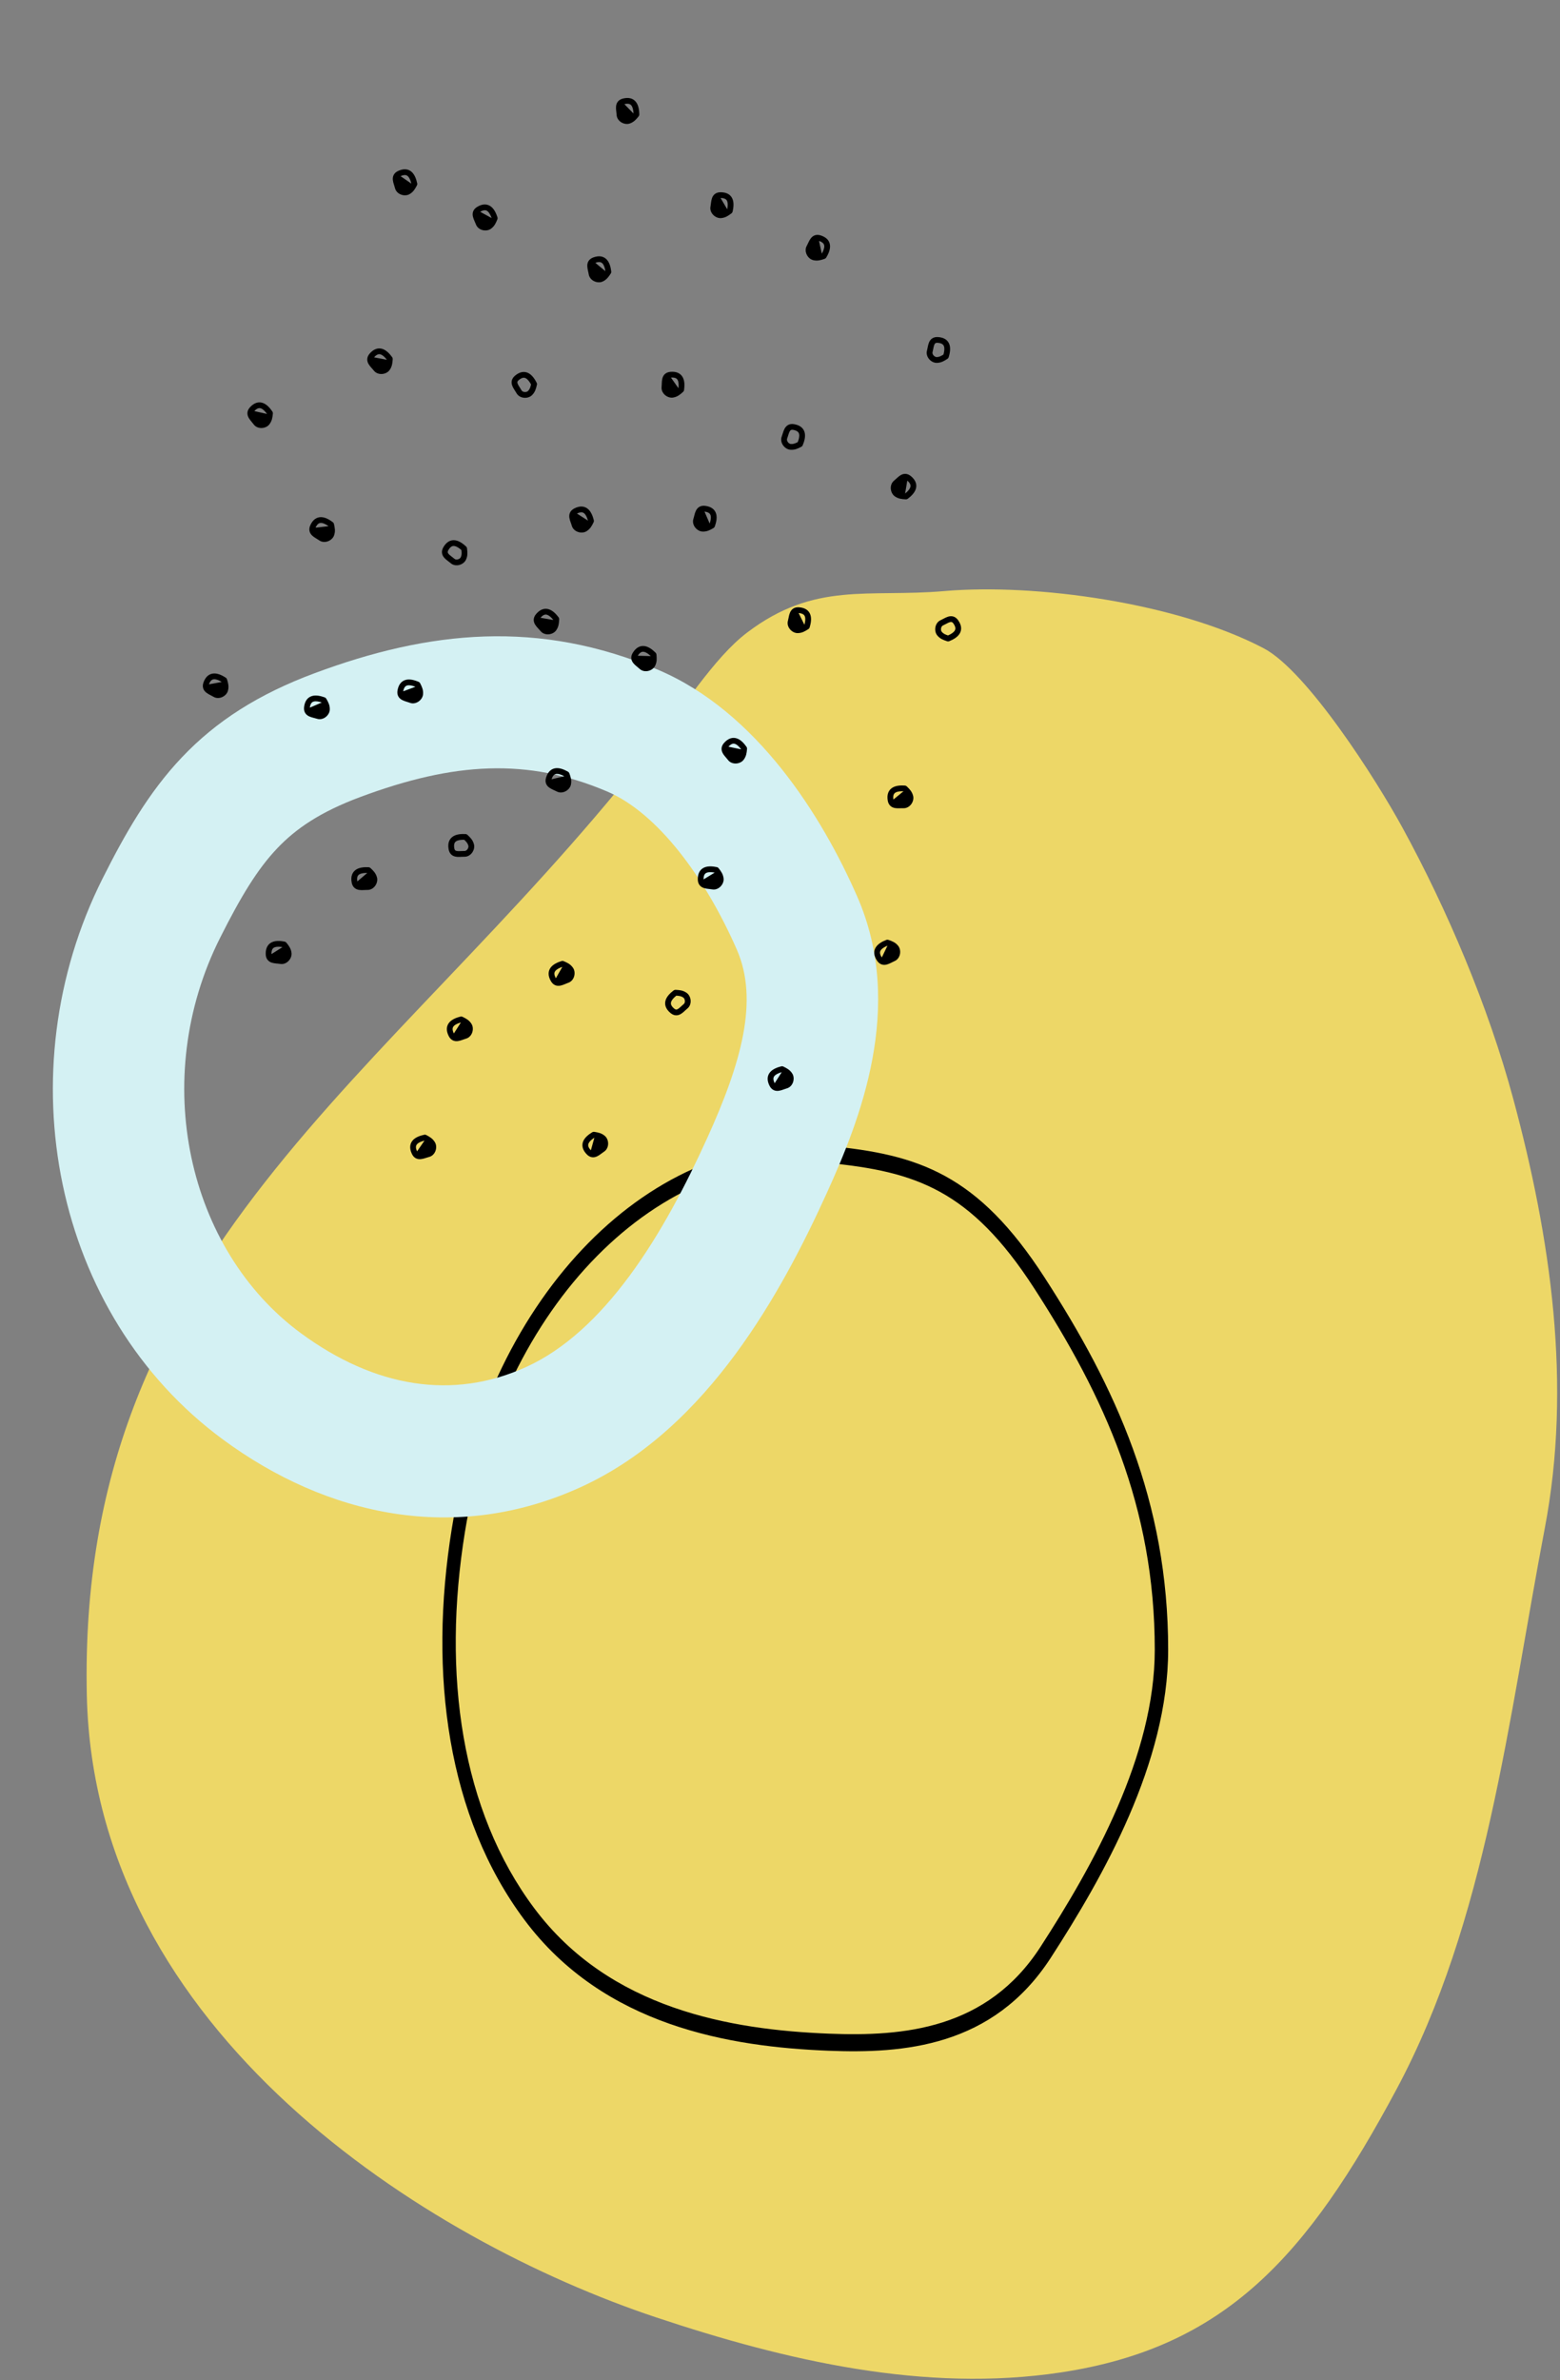 <svg xmlns="http://www.w3.org/2000/svg" width="200" height="305" viewBox="0 0 200 305" fill="none"><rect x="0" y="0" width="200" height="305" fill="#808080" stroke="none"/><g clip-path="url(#clip0_886_5629)"><path d="M11.131 217.219C9.892 160.311 49.507 138.81 82.527 97.102C87.597 90.697 91.485 84.311 95.799 81.043C104.48 74.464 111.33 76.583 121.063 75.738C132.766 74.726 150.877 77.237 161.992 83.056C167.568 85.974 176.427 99.876 179.802 106.05C185.494 116.458 190.799 128.905 194.002 140.784C198.82 158.657 201.557 177.407 198.055 195.791C193.379 220.326 190.56 246.185 179.054 267.687C167.636 289.02 157.149 300.805 136 303.991C118.615 306.609 100.871 302.52 84.122 296.937C54.677 287.122 12.073 260.475 11.131 217.219Z" fill="#EDD767"></path><path d="M57.922 195.872C62.79 165.804 83.688 144.625 106.295 146.834C111.973 147.389 116.748 148.271 121.173 150.698C125.616 153.133 129.643 157.087 133.897 163.658C142.996 177.709 149.764 192.312 149.764 211.391C149.764 218.643 147.672 225.911 144.77 232.628C141.864 239.355 138.111 245.613 134.717 250.857C127.296 262.317 115.794 263.148 106.203 262.769C93.639 262.271 77.43 259.644 67.234 245.999C57.405 232.845 54.89 214.597 57.922 195.872ZM106.163 149.014C84.496 146.898 64.311 167.223 59.603 196.315C56.652 214.546 59.14 231.994 68.478 244.49C78.151 257.44 93.702 260.086 106.257 260.582C115.857 260.964 126.547 260.038 133.394 249.464C136.765 244.257 140.437 238.123 143.265 231.574C146.099 225.017 148.047 218.125 148.047 211.391C148.047 193.061 141.572 178.946 132.574 165.051C128.451 158.684 124.632 154.975 120.494 152.708C116.34 150.429 111.8 149.566 106.163 149.014Z" fill="black"></path><path d="M28.621 184.478C6.789 168.435 0.709 137.297 13.165 112.538C16 106.903 19.007 101.586 23.307 97.054C27.745 92.374 33.164 88.928 40.333 86.261C55.029 80.788 69.089 79.328 84.401 85.838C97.038 91.209 105.396 104.598 109.894 114.865C116.085 128.987 110.207 143.608 106.003 152.862C103.089 159.279 99.279 166.75 94.292 173.507C89.322 180.242 82.855 186.719 74.466 190.548C58.327 197.911 41.873 194.216 28.621 184.478ZM28.219 120.165C19.096 138.296 24.062 160.162 38.58 170.832C48.035 177.779 58.049 179.452 67.481 175.148C72.348 172.927 76.749 168.845 80.739 163.438C84.711 158.056 87.952 151.802 90.66 145.842C95.05 136.181 97.308 128.166 94.461 121.669C90.388 112.378 84.288 104.159 77.83 101.413C67.61 97.07 58.193 97.656 46.203 102.12C41.018 104.051 37.905 106.206 35.523 108.718C33.001 111.376 30.898 114.841 28.219 120.165Z" fill="#D4F1F3"></path><path d="M116.04 63.236C116.381 62.963 116.62 62.693 116.703 62.441C116.744 62.316 116.747 62.198 116.702 62.072C116.656 61.943 116.548 61.778 116.32 61.586L116.04 63.236ZM116.04 63.236C115.646 63.211 115.405 63.179 115.139 62.989C115.049 62.924 114.959 62.771 114.943 62.579C114.928 62.391 114.987 62.242 115.094 62.157L115.096 62.157C115.203 62.07 115.313 61.968 115.411 61.877C115.441 61.848 115.47 61.821 115.497 61.795C115.625 61.679 115.731 61.59 115.833 61.529C115.93 61.471 116 61.454 116.056 61.456C116.108 61.459 116.194 61.48 116.32 61.586L116.04 63.236ZM116.071 63.979C115.639 63.954 115.18 63.927 114.709 63.592L114.709 63.59C114.403 63.37 114.235 62.993 114.206 62.638C114.177 62.275 114.285 61.857 114.632 61.58C114.717 61.51 114.799 61.435 114.891 61.349C114.924 61.317 114.96 61.284 114.998 61.249C115.128 61.13 115.283 60.995 115.454 60.894C115.628 60.79 115.842 60.707 116.088 60.717C116.339 60.729 116.576 60.835 116.796 61.02C117.091 61.269 117.296 61.535 117.399 61.825C117.503 62.12 117.493 62.408 117.404 62.675C117.238 63.179 116.794 63.596 116.38 63.909C116.31 63.962 116.223 63.989 116.134 63.983C116.114 63.982 116.093 63.981 116.071 63.979Z" fill="black"></path><path d="M121.539 81.423C121.939 81.249 122.24 81.048 122.386 80.827C122.459 80.718 122.492 80.602 122.48 80.471C122.47 80.332 122.407 80.145 122.238 79.902C122.143 79.767 122.065 79.724 122.015 79.708C121.963 79.691 121.891 79.69 121.781 79.72C121.668 79.753 121.541 79.811 121.388 79.891C121.355 79.908 121.32 79.927 121.285 79.946C121.165 80.009 121.033 80.079 120.906 80.136C120.779 80.19 120.684 80.319 120.651 80.503C120.616 80.694 120.664 80.865 120.733 80.951C120.942 81.202 121.165 81.296 121.539 81.423ZM121.378 82.149C120.967 82.012 120.531 81.867 120.163 81.422L120.162 81.421C119.923 81.128 119.859 80.721 119.923 80.37C119.988 80.012 120.202 79.635 120.608 79.458C120.709 79.414 120.807 79.362 120.918 79.302C120.959 79.281 121.002 79.257 121.047 79.235C121.205 79.153 121.388 79.063 121.58 79.008C121.775 78.954 122.002 78.929 122.239 79.003C122.478 79.079 122.678 79.242 122.842 79.478L122.843 79.479C123.064 79.796 123.193 80.106 123.217 80.412C123.242 80.724 123.158 81 123.004 81.233C122.712 81.678 122.176 81.965 121.694 82.161C121.613 82.194 121.522 82.198 121.437 82.169C121.419 82.162 121.398 82.156 121.378 82.149Z" fill="black"></path><path d="M102.274 56.652C102.434 56.246 102.505 55.892 102.452 55.632C102.424 55.502 102.367 55.399 102.267 55.313C102.161 55.222 101.985 55.135 101.693 55.082C101.529 55.055 101.445 55.079 101.399 55.103C101.35 55.128 101.297 55.178 101.241 55.277C101.185 55.379 101.136 55.512 101.084 55.675C101.074 55.711 101.062 55.748 101.05 55.789C101.011 55.916 100.967 56.06 100.916 56.19C100.866 56.317 100.889 56.477 100.995 56.63C101.105 56.79 101.259 56.877 101.372 56.889C101.696 56.92 101.921 56.827 102.274 56.652ZM102.673 57.28C102.286 57.475 101.876 57.681 101.301 57.625L101.299 57.625C100.924 57.588 100.591 57.344 100.387 57.051C100.181 56.751 100.065 56.334 100.227 55.921C100.266 55.819 100.3 55.712 100.336 55.591C100.35 55.547 100.363 55.501 100.38 55.452C100.433 55.284 100.498 55.09 100.595 54.916C100.696 54.739 100.839 54.56 101.057 54.446C101.279 54.33 101.538 54.303 101.821 54.355C102.201 54.421 102.512 54.55 102.745 54.749C102.984 54.952 103.119 55.209 103.175 55.482C103.283 56.003 103.107 56.586 102.905 57.066C102.871 57.145 102.808 57.212 102.73 57.252C102.711 57.261 102.693 57.27 102.673 57.28Z" fill="black"></path><path d="M115.834 101.387C115.398 101.37 115.039 101.416 114.811 101.552C114.698 101.619 114.618 101.707 114.57 101.83C114.52 101.96 114.493 102.154 114.539 102.448L115.834 101.387ZM115.834 101.387C116.114 101.665 116.276 101.847 116.351 102.165C116.378 102.274 116.345 102.448 116.23 102.605C116.12 102.755 115.976 102.828 115.84 102.823L115.839 102.823C115.7 102.817 115.55 102.823 115.417 102.827C115.376 102.828 115.336 102.829 115.298 102.83C115.127 102.835 114.987 102.833 114.87 102.811C114.759 102.791 114.695 102.758 114.655 102.719C114.616 102.684 114.566 102.611 114.539 102.448L115.834 101.387ZM116.297 100.806C116.607 101.109 116.934 101.431 117.071 101.993L117.072 101.994C117.158 102.362 117.037 102.755 116.826 103.043C116.61 103.335 116.253 103.58 115.811 103.562C115.701 103.557 115.59 103.562 115.463 103.565C115.417 103.567 115.369 103.568 115.317 103.57C115.141 103.574 114.936 103.575 114.74 103.54C114.54 103.504 114.325 103.426 114.146 103.255C113.964 103.083 113.854 102.848 113.81 102.563C113.749 102.181 113.77 101.847 113.881 101.561C113.996 101.269 114.193 101.059 114.435 100.916C114.891 100.644 115.499 100.621 116.018 100.657C116.107 100.663 116.19 100.7 116.253 100.762C116.267 100.777 116.283 100.791 116.297 100.806Z" fill="black"></path><path d="M95.025 96.018C94.764 95.667 94.502 95.419 94.253 95.326C94.13 95.28 94.011 95.273 93.886 95.313C93.753 95.356 93.586 95.459 93.386 95.679L95.025 96.018ZM95.025 96.018C94.986 96.409 94.946 96.65 94.747 96.909C94.678 96.998 94.523 97.082 94.329 97.091C94.142 97.099 93.996 97.035 93.915 96.925L93.913 96.924C93.831 96.813 93.732 96.7 93.645 96.599C93.617 96.567 93.592 96.538 93.567 96.51C93.456 96.378 93.37 96.268 93.313 96.164C93.258 96.065 93.243 95.994 93.247 95.939C93.252 95.886 93.276 95.802 93.386 95.679L95.025 96.018ZM95.768 96.012C95.728 96.444 95.685 96.901 95.334 97.361L95.333 97.362C95.103 97.66 94.721 97.814 94.364 97.83C94.001 97.847 93.586 97.723 93.321 97.367C93.255 97.279 93.183 97.196 93.1 97.099C93.07 97.063 93.037 97.027 93.005 96.99C92.89 96.853 92.76 96.696 92.664 96.521C92.567 96.342 92.492 96.125 92.51 95.88C92.53 95.629 92.645 95.398 92.837 95.184C93.095 94.896 93.369 94.702 93.662 94.608C93.96 94.513 94.248 94.535 94.511 94.633C95.01 94.818 95.409 95.275 95.708 95.702C95.759 95.773 95.782 95.862 95.774 95.95C95.772 95.97 95.771 95.992 95.768 96.012Z" fill="black"></path><path d="M103.129 80.054C103.244 79.632 103.278 79.272 103.198 79.02C103.158 78.894 103.09 78.798 102.981 78.722C102.867 78.644 102.682 78.575 102.386 78.553L103.129 80.054ZM103.129 80.054C102.795 80.265 102.581 80.381 102.255 80.384C102.143 80.385 101.981 80.312 101.855 80.165C101.734 80.024 101.693 79.868 101.73 79.737L101.729 79.735C101.766 79.601 101.795 79.454 101.821 79.323C101.829 79.282 101.837 79.243 101.844 79.206C101.877 79.038 101.912 78.903 101.958 78.794C102.003 78.689 102.049 78.635 102.096 78.604C102.14 78.574 102.221 78.542 102.386 78.553L103.129 80.054ZM103.591 80.637C103.226 80.87 102.839 81.118 102.261 81.123L102.26 81.124C101.883 81.125 101.527 80.918 101.294 80.647C101.057 80.372 100.899 79.969 101.017 79.54C101.045 79.435 101.066 79.325 101.091 79.201C101.099 79.156 101.108 79.109 101.12 79.059C101.154 78.885 101.2 78.685 101.279 78.503C101.359 78.315 101.481 78.122 101.689 77.985C101.897 77.848 102.15 77.795 102.438 77.815C102.823 77.843 103.146 77.938 103.398 78.112C103.657 78.288 103.817 78.529 103.902 78.797C104.064 79.303 103.949 79.901 103.799 80.398C103.774 80.483 103.719 80.554 103.645 80.603C103.627 80.614 103.609 80.625 103.591 80.637Z" fill="black"></path><path d="M120.958 45.426C121.073 45.005 121.108 44.645 121.027 44.392C120.988 44.267 120.919 44.169 120.809 44.095C120.696 44.016 120.512 43.947 120.216 43.926C120.051 43.915 119.968 43.948 119.925 43.975C119.879 44.006 119.831 44.061 119.787 44.166C119.74 44.275 119.707 44.41 119.672 44.579C119.665 44.616 119.657 44.654 119.65 44.694C119.624 44.826 119.596 44.974 119.559 45.108L119.558 45.109C119.522 45.241 119.562 45.396 119.684 45.539C119.81 45.685 119.973 45.756 120.085 45.756C120.41 45.752 120.625 45.636 120.958 45.426ZM121.421 46.008C121.055 46.242 120.669 46.491 120.091 46.496L120.089 46.495C119.712 46.498 119.356 46.291 119.123 46.02C118.887 45.744 118.727 45.342 118.846 44.913C118.875 44.807 118.896 44.698 118.92 44.574C118.929 44.528 118.938 44.481 118.948 44.431C118.984 44.257 119.03 44.058 119.107 43.874C119.187 43.688 119.311 43.495 119.517 43.359C119.727 43.221 119.979 43.168 120.267 43.188C120.651 43.215 120.974 43.312 121.228 43.484C121.485 43.662 121.647 43.902 121.732 44.168C121.892 44.675 121.779 45.273 121.627 45.77C121.602 45.855 121.547 45.928 121.473 45.975C121.455 45.986 121.439 45.997 121.421 46.008Z" fill="black"></path><path d="M113.779 121.175C113.376 121.342 113.072 121.537 112.923 121.756C112.848 121.864 112.813 121.978 112.822 122.11C112.83 122.249 112.89 122.436 113.054 122.683L113.779 121.175ZM113.779 121.175C114.151 121.307 114.373 121.405 114.578 121.659C114.647 121.747 114.69 121.92 114.653 122.109C114.616 122.293 114.517 122.42 114.392 122.472L114.39 122.473C114.262 122.527 114.128 122.594 114.01 122.655C113.973 122.674 113.937 122.692 113.904 122.709C113.75 122.785 113.622 122.842 113.508 122.873C113.398 122.901 113.326 122.899 113.274 122.881C113.225 122.863 113.147 122.82 113.054 122.683L113.779 121.175ZM113.953 120.451C114.363 120.595 114.796 120.747 115.156 121.2L115.156 121.201C115.39 121.498 115.447 121.905 115.378 122.255C115.306 122.611 115.086 122.985 114.677 123.155C114.576 123.197 114.477 123.249 114.363 123.306C114.322 123.326 114.28 123.348 114.234 123.372C114.076 123.449 113.89 123.537 113.697 123.587C113.501 123.639 113.272 123.66 113.039 123.581C112.8 123.502 112.603 123.334 112.442 123.096C112.226 122.776 112.104 122.462 112.084 122.156C112.064 121.844 112.154 121.57 112.313 121.338C112.613 120.899 113.152 120.621 113.638 120.433C113.719 120.402 113.811 120.4 113.894 120.43C113.914 120.438 113.934 120.444 113.953 120.451Z" fill="black"></path><path d="M91.63 111.811C91.2 111.731 90.838 111.729 90.594 111.831C90.472 111.881 90.381 111.958 90.316 112.074C90.248 112.194 90.196 112.384 90.201 112.681L91.63 111.811ZM91.63 111.811C91.867 112.125 92.002 112.328 92.035 112.653C92.045 112.765 91.987 112.933 91.852 113.07C91.722 113.203 91.57 113.258 91.436 113.232L91.435 113.233C91.299 113.208 91.15 113.192 91.016 113.178C90.975 113.174 90.935 113.17 90.898 113.164C90.728 113.145 90.59 113.123 90.477 113.086C90.369 113.051 90.311 113.008 90.275 112.965C90.244 112.924 90.203 112.846 90.201 112.681L91.63 111.811ZM92.168 111.299C92.433 111.643 92.714 112.007 92.77 112.582L92.77 112.583C92.805 112.959 92.631 113.332 92.381 113.588C92.128 113.848 91.74 114.04 91.303 113.96C91.197 113.941 91.085 113.928 90.96 113.915C90.913 113.911 90.866 113.905 90.815 113.899C90.639 113.88 90.436 113.851 90.246 113.79C90.054 113.726 89.851 113.619 89.697 113.425C89.541 113.229 89.467 112.981 89.462 112.693C89.455 112.307 89.522 111.977 89.673 111.71C89.826 111.437 90.051 111.256 90.309 111.149C90.8 110.943 91.405 111.005 91.913 111.112C92 111.13 92.077 111.18 92.13 111.249C92.143 111.266 92.157 111.283 92.168 111.299Z" fill="black"></path><path d="M83.436 84.07C83.118 83.77 82.818 83.571 82.556 83.524C82.427 83.499 82.309 83.513 82.192 83.575C82.069 83.64 81.921 83.769 81.764 84.022L83.436 84.07ZM83.436 84.07C83.466 84.464 83.467 84.707 83.318 84.998C83.266 85.095 83.126 85.207 82.937 85.249C82.755 85.289 82.599 85.252 82.499 85.157C82.398 85.061 82.281 84.966 82.177 84.883C82.145 84.856 82.114 84.831 82.086 84.807C81.952 84.698 81.849 84.604 81.775 84.513C81.704 84.424 81.677 84.356 81.672 84.301C81.668 84.25 81.675 84.161 81.764 84.022L83.436 84.07ZM84.167 83.935C84.201 84.368 84.24 84.826 83.973 85.339L83.972 85.341C83.797 85.674 83.448 85.892 83.099 85.971C82.745 86.051 82.315 86 81.993 85.696C81.913 85.62 81.826 85.551 81.728 85.47C81.692 85.442 81.655 85.411 81.615 85.377C81.478 85.265 81.324 85.131 81.2 84.976C81.072 84.818 80.96 84.618 80.936 84.371C80.913 84.121 80.985 83.874 81.137 83.628C81.342 83.302 81.578 83.061 81.849 82.92C82.126 82.775 82.413 82.746 82.689 82.795C83.212 82.892 83.686 83.274 84.055 83.64C84.117 83.702 84.156 83.786 84.162 83.873C84.164 83.894 84.165 83.915 84.167 83.935Z" fill="black"></path><path d="M90.984 67.089C91.122 66.675 91.175 66.317 91.107 66.06C91.074 65.933 91.011 65.832 90.907 65.751C90.796 65.668 90.615 65.588 90.321 65.552L90.984 67.089ZM90.984 67.089C90.641 67.282 90.421 67.386 90.095 67.373C89.983 67.367 89.825 67.287 89.706 67.135C89.592 66.985 89.56 66.829 89.604 66.7L89.605 66.698C89.647 66.566 89.684 66.421 89.716 66.29C89.726 66.25 89.736 66.212 89.746 66.176C89.788 66.009 89.828 65.875 89.882 65.769C89.931 65.666 89.981 65.615 90.029 65.587C90.073 65.56 90.157 65.531 90.321 65.552L90.984 67.089ZM91.415 67.694C91.039 67.909 90.64 68.136 90.062 68.112L90.06 68.111C89.684 68.094 89.339 67.868 89.121 67.586C88.899 67.297 88.762 66.888 88.903 66.466C88.936 66.362 88.963 66.255 88.994 66.131C89.005 66.086 89.017 66.039 89.03 65.99C89.073 65.818 89.13 65.621 89.219 65.443C89.307 65.261 89.441 65.075 89.654 64.948C89.87 64.822 90.126 64.782 90.412 64.818C90.795 64.866 91.111 64.978 91.355 65.165C91.604 65.354 91.752 65.603 91.823 65.874C91.957 66.388 91.812 66.979 91.636 67.468C91.605 67.55 91.547 67.62 91.47 67.664C91.452 67.674 91.434 67.685 91.415 67.694Z" fill="black"></path><path d="M100.221 137.384C99.801 137.503 99.475 137.659 99.3 137.857C99.213 137.956 99.165 138.065 99.157 138.196C99.148 138.335 99.184 138.529 99.318 138.794L100.221 137.384ZM100.221 137.384C100.573 137.562 100.784 137.686 100.955 137.964C101.011 138.06 101.035 138.236 100.975 138.419C100.915 138.597 100.802 138.711 100.672 138.748L100.67 138.748C100.537 138.786 100.395 138.837 100.27 138.883C100.231 138.897 100.193 138.91 100.158 138.923C99.996 138.98 99.863 139.021 99.746 139.037C99.632 139.053 99.561 139.041 99.511 139.017C99.465 138.994 99.395 138.941 99.318 138.794L100.221 137.384ZM100.482 136.689C100.871 136.882 101.282 137.086 101.585 137.578L101.586 137.58C101.782 137.902 101.788 138.314 101.676 138.653C101.561 138.998 101.298 139.341 100.87 139.461C100.765 139.49 100.661 139.528 100.541 139.571C100.498 139.587 100.454 139.603 100.405 139.62C100.239 139.679 100.043 139.743 99.846 139.77C99.645 139.797 99.416 139.79 99.193 139.684C98.967 139.575 98.791 139.386 98.66 139.129C98.485 138.785 98.401 138.458 98.419 138.152C98.436 137.84 98.561 137.579 98.745 137.368C99.097 136.969 99.667 136.76 100.171 136.633C100.257 136.611 100.348 136.621 100.427 136.66C100.445 136.669 100.463 136.679 100.482 136.689Z" fill="black"></path><path d="M72.343 99.465C71.959 99.257 71.617 99.144 71.353 99.165C71.221 99.176 71.111 99.22 71.014 99.309C70.912 99.403 70.803 99.566 70.716 99.85L72.343 99.465ZM72.343 99.465C72.474 99.837 72.539 100.073 72.469 100.391C72.445 100.501 72.338 100.644 72.167 100.733C72.001 100.819 71.841 100.823 71.721 100.758L71.72 100.757C71.598 100.691 71.46 100.63 71.338 100.576C71.3 100.559 71.264 100.542 71.231 100.528C71.074 100.456 70.95 100.392 70.855 100.323C70.762 100.255 70.719 100.197 70.7 100.146C70.681 100.097 70.667 100.01 70.716 99.85L72.343 99.465ZM73.014 99.146C73.16 99.555 73.315 99.988 73.191 100.552L73.19 100.554C73.108 100.922 72.826 101.222 72.51 101.388C72.188 101.557 71.76 101.62 71.37 101.408C71.273 101.357 71.172 101.311 71.056 101.261C71.014 101.241 70.971 101.221 70.924 101.201C70.763 101.127 70.579 101.037 70.417 100.919C70.253 100.8 70.094 100.635 70.006 100.403C69.919 100.169 69.924 99.91 70.009 99.635L70.009 99.634C70.122 99.265 70.287 98.972 70.513 98.765C70.743 98.553 71.014 98.451 71.293 98.428C71.824 98.385 72.379 98.63 72.83 98.89C72.906 98.933 72.964 99.004 72.994 99.087C73.001 99.107 73.008 99.126 73.014 99.146Z" fill="black"></path><path d="M70.943 79.441C70.672 79.101 70.4 78.862 70.15 78.778C70.023 78.736 69.905 78.733 69.781 78.779C69.65 78.824 69.486 78.933 69.295 79.159L70.943 79.441ZM70.943 79.441C70.918 79.835 70.886 80.077 70.698 80.343C70.632 80.434 70.479 80.524 70.287 80.539C70.101 80.554 69.95 80.494 69.866 80.388L69.865 80.387C69.778 80.279 69.675 80.168 69.584 80.07C69.556 80.04 69.529 80.011 69.505 79.983C69.388 79.857 69.298 79.75 69.238 79.649C69.178 79.55 69.162 79.48 69.164 79.425C69.167 79.374 69.189 79.288 69.295 79.159L70.943 79.441ZM71.687 79.41C71.662 79.842 71.635 80.301 71.299 80.773L71.298 80.775C71.079 81.081 70.703 81.247 70.346 81.276C69.985 81.306 69.565 81.196 69.288 80.849C69.22 80.764 69.144 80.683 69.057 80.59C69.027 80.556 68.993 80.521 68.959 80.483C68.839 80.353 68.705 80.198 68.602 80.026C68.499 79.852 68.415 79.638 68.427 79.391C68.437 79.141 68.544 78.905 68.728 78.685C68.976 78.388 69.243 78.185 69.531 78.081C69.827 77.976 70.116 77.988 70.381 78.076C70.886 78.244 71.303 78.687 71.617 79.102C71.669 79.172 71.696 79.26 71.691 79.347C71.689 79.369 71.688 79.389 71.687 79.41Z" fill="black"></path><path d="M75.38 66.709C75.263 66.288 75.107 65.963 74.908 65.788C74.809 65.701 74.7 65.652 74.568 65.643C74.429 65.636 74.236 65.67 73.971 65.806L75.38 66.709ZM75.38 66.709C75.203 67.062 75.079 67.271 74.801 67.442C74.705 67.5 74.529 67.523 74.346 67.462C74.169 67.403 74.054 67.29 74.018 67.158L74.017 67.157C73.979 67.023 73.928 66.883 73.883 66.756C73.868 66.717 73.856 66.68 73.843 66.646C73.785 66.482 73.744 66.349 73.728 66.232C73.713 66.119 73.725 66.049 73.749 65.998C73.771 65.951 73.824 65.88 73.971 65.806L75.38 66.709ZM76.077 66.971C75.884 67.359 75.68 67.771 75.188 68.073L75.186 68.075C74.864 68.27 74.453 68.277 74.114 68.164C73.769 68.049 73.425 67.786 73.306 67.358C73.277 67.253 73.237 67.147 73.195 67.028C73.179 66.986 73.163 66.939 73.146 66.892C73.087 66.724 73.023 66.53 72.996 66.332C72.968 66.131 72.975 65.901 73.082 65.678C73.189 65.452 73.38 65.277 73.636 65.145C73.98 64.971 74.305 64.887 74.611 64.906C74.924 64.924 75.185 65.047 75.397 65.233C75.794 65.584 76.005 66.155 76.132 66.659C76.153 66.744 76.143 66.835 76.104 66.914C76.095 66.933 76.085 66.953 76.077 66.971Z" fill="black"></path><path d="M86.984 49.748C87.033 49.315 87.01 48.954 86.891 48.717C86.832 48.599 86.751 48.513 86.631 48.457C86.505 48.398 86.313 48.356 86.018 48.382L86.984 49.748ZM86.984 49.748C86.688 50.009 86.495 50.157 86.173 50.211C86.064 50.23 85.891 50.185 85.744 50.059C85.601 49.938 85.538 49.791 85.553 49.654L85.554 49.653C85.568 49.515 85.574 49.365 85.579 49.231C85.581 49.19 85.581 49.15 85.584 49.114C85.591 48.94 85.604 48.802 85.631 48.688C85.659 48.576 85.697 48.516 85.738 48.477C85.777 48.443 85.852 48.397 86.018 48.382L86.984 49.748ZM87.532 50.251C87.209 50.54 86.866 50.844 86.295 50.941L86.294 50.942C85.922 51.002 85.538 50.853 85.265 50.623C84.988 50.388 84.769 50.014 84.819 49.571C84.831 49.463 84.834 49.353 84.839 49.226C84.841 49.18 84.842 49.131 84.845 49.08C84.853 48.904 84.866 48.699 84.915 48.505C84.965 48.309 85.057 48.099 85.24 47.932C85.424 47.764 85.666 47.672 85.952 47.646C86.337 47.613 86.67 47.657 86.947 47.788C87.231 47.923 87.426 48.136 87.552 48.386C87.792 48.862 87.771 49.469 87.7 49.983C87.689 50.072 87.646 50.152 87.579 50.211C87.564 50.224 87.549 50.238 87.532 50.251Z" fill="black"></path><path d="M105.359 32.507C105.573 32.127 105.693 31.786 105.677 31.521C105.668 31.39 105.626 31.278 105.538 31.18C105.445 31.076 105.284 30.964 105.001 30.871L105.359 32.507ZM105.359 32.507C104.985 32.63 104.749 32.691 104.432 32.616C104.323 32.589 104.182 32.48 104.095 32.307C104.012 32.14 104.01 31.979 104.078 31.861L104.079 31.859C104.147 31.739 104.21 31.603 104.266 31.481C104.284 31.444 104.301 31.407 104.316 31.374C104.39 31.219 104.457 31.095 104.528 31.001C104.596 30.911 104.655 30.869 104.707 30.85C104.756 30.833 104.843 30.82 105.001 30.871L105.359 32.507ZM105.667 33.185C105.256 33.322 104.821 33.47 104.259 33.335L104.257 33.334C103.891 33.245 103.595 32.959 103.435 32.64C103.272 32.313 103.215 31.884 103.433 31.498C103.486 31.403 103.533 31.302 103.588 31.187C103.607 31.145 103.627 31.102 103.65 31.055C103.725 30.895 103.819 30.713 103.938 30.554C104.061 30.393 104.228 30.234 104.46 30.153C104.698 30.069 104.956 30.08 105.23 30.168C105.597 30.289 105.886 30.459 106.09 30.688C106.298 30.923 106.396 31.195 106.414 31.475C106.448 32.006 106.194 32.557 105.926 33.004C105.88 33.079 105.81 33.136 105.727 33.164C105.706 33.172 105.686 33.178 105.667 33.185Z" fill="black"></path><path d="M86.707 127.579C86.367 127.852 86.128 128.122 86.044 128.374C86.004 128.499 86.001 128.618 86.045 128.743C86.092 128.874 86.2 129.039 86.427 129.229C86.554 129.336 86.64 129.356 86.692 129.359C86.747 129.361 86.817 129.344 86.915 129.287C87.016 129.226 87.123 129.136 87.25 129.02C87.277 128.996 87.307 128.967 87.337 128.94C87.435 128.849 87.545 128.747 87.652 128.66L87.654 128.659C87.76 128.573 87.82 128.424 87.804 128.238C87.789 128.046 87.699 127.892 87.608 127.826C87.343 127.637 87.102 127.604 86.707 127.579ZM86.676 126.836C87.109 126.861 87.567 126.888 88.037 127.224L88.039 127.225C88.345 127.446 88.513 127.822 88.542 128.177C88.571 128.54 88.463 128.96 88.116 129.237C88.031 129.305 87.949 129.381 87.856 129.466C87.822 129.499 87.787 129.531 87.749 129.566C87.62 129.685 87.465 129.82 87.294 129.922C87.12 130.026 86.906 130.109 86.659 130.098C86.408 130.088 86.172 129.981 85.952 129.796C85.656 129.546 85.451 129.279 85.349 128.99C85.243 128.696 85.255 128.407 85.343 128.14C85.51 127.636 85.952 127.22 86.367 126.906C86.438 126.853 86.525 126.827 86.613 126.832C86.633 126.833 86.655 126.835 86.676 126.836Z" fill="black"></path><path d="M72.094 123.891C71.68 124.031 71.364 124.202 71.2 124.411C71.118 124.514 71.075 124.625 71.075 124.757C71.073 124.896 71.119 125.088 71.267 125.346L72.094 123.891ZM72.094 123.891C72.455 124.051 72.672 124.162 72.857 124.431C72.92 124.523 72.952 124.699 72.9 124.886C72.851 125.065 72.744 125.186 72.615 125.229L72.613 125.229C72.483 125.273 72.344 125.333 72.22 125.385C72.183 125.4 72.147 125.416 72.111 125.431C71.952 125.496 71.822 125.544 71.706 125.566C71.593 125.587 71.522 125.579 71.472 125.558C71.423 125.538 71.35 125.489 71.267 125.346L72.094 123.891ZM72.318 123.182C72.717 123.354 73.138 123.536 73.465 124.013L73.467 124.014C73.679 124.326 73.708 124.736 73.613 125.081C73.518 125.432 73.272 125.789 72.852 125.93C72.748 125.966 72.646 126.009 72.528 126.058C72.486 126.076 72.441 126.095 72.395 126.114C72.231 126.181 72.04 126.255 71.844 126.292C71.646 126.331 71.415 126.336 71.188 126.241C70.956 126.144 70.77 125.965 70.626 125.714C70.433 125.38 70.332 125.059 70.335 124.752C70.337 124.44 70.446 124.172 70.619 123.952C70.949 123.534 71.508 123.296 72.004 123.142C72.088 123.116 72.18 123.121 72.261 123.156C72.281 123.166 72.3 123.174 72.318 123.182Z" fill="black"></path><path d="M59.518 107.604C59.081 107.595 58.724 107.647 58.499 107.787C58.387 107.856 58.309 107.945 58.262 108.069C58.214 108.2 58.192 108.396 58.242 108.687C58.271 108.852 58.324 108.923 58.362 108.957C58.404 108.995 58.467 109.026 58.58 109.045C58.696 109.065 58.835 109.064 59.008 109.057C59.044 109.055 59.084 109.053 59.126 109.051C59.26 109.045 59.409 109.037 59.548 109.039L59.55 109.04C59.685 109.042 59.827 108.967 59.936 108.814C60.046 108.657 60.077 108.482 60.049 108.373C59.968 108.057 59.802 107.878 59.518 107.604ZM59.971 107.014C60.285 107.314 60.62 107.629 60.765 108.188L60.766 108.19C60.859 108.556 60.745 108.95 60.538 109.243C60.329 109.539 59.976 109.79 59.532 109.779C59.423 109.777 59.312 109.782 59.186 109.788C59.139 109.792 59.09 109.793 59.04 109.795C58.863 109.803 58.658 109.808 58.462 109.775C58.261 109.744 58.044 109.669 57.861 109.502C57.678 109.332 57.565 109.099 57.515 108.816L57.515 108.815C57.448 108.435 57.462 108.099 57.569 107.811C57.678 107.519 57.873 107.304 58.111 107.157C58.563 106.879 59.169 106.844 59.689 106.871C59.778 106.876 59.861 106.911 59.925 106.971C59.939 106.986 59.955 107 59.971 107.014Z" fill="black"></path><path d="M53.262 88C52.856 87.841 52.503 87.768 52.243 87.823C52.114 87.85 52.011 87.906 51.924 88.007C51.834 88.113 51.746 88.288 51.694 88.581L53.262 88ZM53.262 88C53.438 88.354 53.531 88.579 53.5 88.905C53.488 89.015 53.401 89.169 53.242 89.279C53.088 89.386 52.929 89.409 52.802 89.36L52.8 89.359C52.672 89.309 52.528 89.265 52.401 89.225C52.361 89.213 52.324 89.201 52.287 89.19C52.124 89.138 51.992 89.09 51.889 89.032C51.79 88.976 51.739 88.925 51.714 88.875C51.691 88.828 51.665 88.745 51.694 88.581L53.262 88ZM53.89 87.601C54.085 87.99 54.29 88.4 54.237 88.975L54.236 88.978C54.198 89.353 53.956 89.686 53.662 89.888C53.363 90.095 52.947 90.211 52.533 90.047C52.432 90.008 52.325 89.976 52.204 89.939C52.16 89.925 52.113 89.911 52.065 89.896C51.897 89.841 51.702 89.775 51.528 89.678C51.352 89.579 51.173 89.436 51.058 89.216C50.942 88.994 50.916 88.737 50.967 88.452C51.033 88.073 51.163 87.762 51.361 87.528C51.564 87.29 51.82 87.155 52.093 87.098C52.614 86.991 53.196 87.167 53.675 87.369C53.756 87.404 53.822 87.466 53.862 87.546C53.871 87.564 53.881 87.583 53.89 87.601Z" fill="black"></path><path d="M59.154 70.48C58.827 70.191 58.519 70.002 58.257 69.963C58.126 69.945 58.008 69.963 57.895 70.029C57.773 70.097 57.63 70.231 57.482 70.489C57.4 70.633 57.393 70.721 57.4 70.772C57.407 70.827 57.435 70.893 57.51 70.98C57.588 71.069 57.694 71.159 57.831 71.264C57.86 71.287 57.893 71.31 57.925 71.335C58.032 71.416 58.151 71.506 58.255 71.597L58.257 71.598C58.359 71.689 58.516 71.722 58.698 71.675C58.885 71.625 59.019 71.511 59.068 71.41C59.208 71.116 59.198 70.871 59.154 70.48ZM59.88 70.32C59.931 70.751 59.984 71.207 59.736 71.728L59.735 71.73C59.572 72.07 59.23 72.3 58.885 72.391C58.533 72.483 58.103 72.448 57.769 72.153C57.686 72.082 57.599 72.015 57.497 71.938C57.46 71.911 57.42 71.881 57.38 71.85C57.24 71.742 57.081 71.614 56.951 71.462C56.818 71.309 56.699 71.114 56.667 70.867C56.634 70.619 56.698 70.368 56.842 70.118C57.035 69.785 57.262 69.537 57.528 69.385C57.8 69.231 58.086 69.191 58.363 69.231C58.89 69.309 59.377 69.674 59.758 70.028C59.822 70.089 59.864 70.169 59.873 70.257C59.876 70.278 59.878 70.298 59.88 70.32Z" fill="black"></path><path d="M68.084 49.264C67.875 48.882 67.65 48.599 67.416 48.472C67.3 48.41 67.184 48.387 67.054 48.409C66.918 48.431 66.736 48.511 66.51 48.701C66.383 48.807 66.346 48.888 66.335 48.939C66.323 48.993 66.327 49.065 66.367 49.171C66.41 49.282 66.481 49.403 66.572 49.548C66.592 49.579 66.614 49.613 66.636 49.647C66.709 49.76 66.791 49.886 66.858 50.007L66.858 50.008C66.923 50.129 67.06 50.212 67.247 50.23C67.439 50.249 67.605 50.187 67.685 50.109C67.917 49.88 67.991 49.648 68.084 49.264ZM68.821 49.362C68.721 49.784 68.615 50.232 68.203 50.637L68.202 50.638C67.933 50.902 67.533 51.001 67.178 50.967C66.815 50.933 66.422 50.753 66.209 50.363C66.157 50.267 66.096 50.174 66.027 50.068C66.003 50.029 65.976 49.989 65.948 49.946C65.854 49.796 65.747 49.62 65.677 49.434C65.606 49.244 65.559 49.02 65.613 48.777C65.668 48.533 65.814 48.319 66.034 48.133C66.329 47.886 66.628 47.731 66.93 47.68C67.239 47.627 67.521 47.688 67.768 47.822C68.235 48.075 68.569 48.583 68.805 49.046C68.846 49.125 68.857 49.215 68.835 49.301C68.831 49.322 68.827 49.342 68.821 49.362Z" fill="black"></path><path d="M77.614 34.747C77.548 34.315 77.433 33.973 77.257 33.775C77.169 33.677 77.068 33.615 76.938 33.591C76.802 33.566 76.605 33.577 76.326 33.678L77.614 34.747ZM77.614 34.747C77.396 35.076 77.246 35.269 76.951 35.404C76.848 35.45 76.67 35.451 76.496 35.369C76.328 35.288 76.228 35.162 76.207 35.028L76.208 35.026C76.186 34.889 76.153 34.742 76.122 34.611C76.113 34.571 76.105 34.532 76.096 34.497C76.059 34.328 76.035 34.19 76.033 34.072C76.032 33.959 76.051 33.89 76.082 33.843C76.11 33.799 76.171 33.735 76.326 33.678L77.614 34.747ZM78.274 35.092C78.035 35.454 77.782 35.838 77.257 36.078L77.256 36.078C76.912 36.234 76.503 36.189 76.18 36.036C75.852 35.88 75.543 35.578 75.477 35.137C75.459 35.031 75.434 34.921 75.406 34.798C75.395 34.752 75.385 34.705 75.374 34.656C75.336 34.482 75.297 34.282 75.294 34.083C75.29 33.88 75.325 33.652 75.458 33.444C75.593 33.233 75.803 33.082 76.073 32.983C76.436 32.852 76.769 32.808 77.071 32.862C77.379 32.919 77.623 33.074 77.809 33.283C78.164 33.681 78.302 34.273 78.367 34.79C78.377 34.877 78.357 34.966 78.308 35.039C78.296 35.057 78.286 35.074 78.274 35.092Z" fill="black"></path><path d="M93.232 26.818C93.317 26.39 93.326 26.029 93.229 25.783C93.18 25.66 93.106 25.567 92.992 25.501C92.872 25.43 92.683 25.373 92.386 25.373L93.232 26.818ZM93.232 26.818C92.913 27.052 92.709 27.183 92.383 27.209C92.272 27.217 92.105 27.157 91.968 27.019C91.837 26.886 91.787 26.733 91.814 26.599C91.841 26.462 91.859 26.313 91.875 26.18C91.88 26.139 91.885 26.1 91.89 26.063C91.913 25.892 91.937 25.754 91.975 25.643C92.014 25.536 92.056 25.478 92.1 25.443C92.141 25.412 92.221 25.373 92.386 25.373L93.232 26.818ZM93.734 27.367C93.386 27.627 93.017 27.901 92.441 27.947L92.439 27.946C92.063 27.974 91.694 27.794 91.443 27.54C91.187 27.279 91.001 26.889 91.089 26.454C91.11 26.347 91.124 26.235 91.139 26.11C91.145 26.064 91.151 26.017 91.157 25.966C91.18 25.79 91.213 25.588 91.278 25.399C91.345 25.207 91.455 25.007 91.651 24.857C91.85 24.704 92.098 24.634 92.386 24.633C92.772 24.635 93.101 24.707 93.365 24.862C93.635 25.02 93.813 25.249 93.916 25.51C94.112 26.004 94.041 26.609 93.924 27.115C93.905 27.202 93.855 27.277 93.784 27.329C93.767 27.343 93.751 27.355 93.734 27.367Z" fill="black"></path><path d="M76.204 145.781C75.837 146.016 75.571 146.261 75.461 146.503C75.407 146.622 75.393 146.74 75.424 146.868C75.457 147.004 75.547 147.179 75.753 147.393L76.204 145.781ZM76.204 145.781C76.593 145.848 76.83 145.905 77.074 146.12C77.157 146.196 77.232 146.358 77.226 146.551C77.221 146.738 77.148 146.879 77.033 146.953L77.031 146.954C76.915 147.028 76.795 147.119 76.687 147.199C76.654 147.224 76.623 147.249 76.594 147.271C76.455 147.372 76.339 147.451 76.232 147.501C76.128 147.548 76.057 147.557 76.002 147.55C75.951 147.542 75.868 147.512 75.753 147.393L76.204 145.781ZM76.249 145.039C76.678 145.109 77.132 145.185 77.565 145.566L77.566 145.569C77.848 145.82 77.974 146.211 77.965 146.568C77.957 146.932 77.805 147.337 77.431 147.577C77.34 147.635 77.251 147.702 77.15 147.778C77.112 147.806 77.075 147.835 77.033 147.865C76.891 147.971 76.723 148.089 76.543 148.172C76.359 148.257 76.137 148.318 75.892 148.281C75.644 148.244 75.421 148.113 75.222 147.906L75.221 147.905C74.953 147.628 74.777 147.34 74.705 147.043C74.632 146.739 74.672 146.452 74.787 146.197C75.008 145.713 75.491 145.344 75.937 145.077C76.012 145.031 76.101 145.014 76.188 145.029C76.208 145.032 76.229 145.036 76.249 145.039Z" fill="black"></path><path d="M59.091 131.013C58.67 131.13 58.345 131.286 58.17 131.485C58.083 131.584 58.034 131.693 58.027 131.824C58.02 131.963 58.055 132.157 58.188 132.422L59.091 131.013ZM59.091 131.013C59.443 131.191 59.654 131.314 59.825 131.592C59.883 131.688 59.906 131.865 59.845 132.047C59.785 132.225 59.672 132.34 59.541 132.375L59.54 132.376C59.407 132.414 59.265 132.466 59.14 132.511C59.101 132.525 59.063 132.538 59.028 132.551C58.866 132.608 58.733 132.649 58.616 132.665C58.502 132.68 58.431 132.668 58.381 132.645C58.335 132.622 58.264 132.569 58.188 132.422L59.091 131.013ZM59.351 130.316C59.74 130.509 60.152 130.713 60.455 131.205L60.456 131.208C60.652 131.53 60.658 131.942 60.546 132.281C60.431 132.626 60.168 132.969 59.74 133.088C59.635 133.118 59.531 133.157 59.413 133.198C59.368 133.215 59.324 133.231 59.275 133.248C59.108 133.307 58.914 133.371 58.715 133.398C58.515 133.426 58.286 133.418 58.063 133.311C57.837 133.204 57.66 133.013 57.53 132.757C57.355 132.413 57.271 132.087 57.289 131.781C57.307 131.469 57.431 131.206 57.615 130.996C57.967 130.597 58.536 130.387 59.041 130.26C59.127 130.239 59.217 130.249 59.296 130.288C59.315 130.298 59.333 130.307 59.351 130.316Z" fill="black"></path><path d="M47.086 111.856C46.65 111.847 46.293 111.9 46.067 112.039C45.955 112.108 45.877 112.197 45.832 112.322C45.783 112.451 45.76 112.647 45.812 112.94L47.086 111.856ZM47.086 111.856C47.372 112.129 47.536 112.309 47.619 112.626C47.645 112.733 47.616 112.909 47.505 113.067C47.395 113.219 47.254 113.296 47.118 113.292L47.117 113.292C46.978 113.288 46.828 113.297 46.694 113.303C46.654 113.306 46.615 113.308 46.577 113.309C46.405 113.316 46.265 113.316 46.149 113.298C46.036 113.279 45.972 113.247 45.93 113.21C45.893 113.174 45.841 113.103 45.812 112.94L47.086 111.856ZM47.539 111.268C47.855 111.565 48.188 111.881 48.334 112.441L48.334 112.442C48.427 112.808 48.314 113.204 48.107 113.494C47.897 113.791 47.545 114.042 47.101 114.031C46.991 114.029 46.88 114.035 46.754 114.04C46.709 114.043 46.66 114.046 46.608 114.048C46.431 114.055 46.227 114.06 46.03 114.028C45.83 113.995 45.613 113.921 45.431 113.753C45.246 113.584 45.134 113.352 45.084 113.068C45.016 112.687 45.031 112.352 45.138 112.064C45.247 111.77 45.441 111.557 45.679 111.409C46.133 111.13 46.739 111.097 47.258 111.122C47.346 111.128 47.429 111.163 47.494 111.224C47.509 111.238 47.524 111.253 47.539 111.268Z" fill="black"></path><path d="M41.257 90.013C40.842 89.877 40.485 89.822 40.228 89.89C40.101 89.923 40.001 89.986 39.92 90.091C39.836 90.201 39.757 90.382 39.721 90.676L41.257 90.013ZM41.257 90.013C41.45 90.358 41.555 90.578 41.541 90.904C41.535 91.015 41.456 91.174 41.303 91.292C41.154 91.406 40.998 91.439 40.867 91.395L40.867 91.394C40.735 91.351 40.59 91.315 40.459 91.283C40.419 91.272 40.382 91.262 40.344 91.254C40.178 91.21 40.044 91.17 39.938 91.116C39.836 91.066 39.785 91.017 39.756 90.968C39.73 90.925 39.701 90.841 39.721 90.676L41.257 90.013ZM41.862 89.583C42.076 89.96 42.303 90.359 42.28 90.937L42.279 90.939C42.262 91.315 42.037 91.66 41.755 91.878C41.466 92.1 41.057 92.237 40.634 92.097C40.532 92.063 40.423 92.036 40.301 92.006C40.256 91.994 40.209 91.982 40.159 91.969C39.988 91.925 39.791 91.868 39.613 91.781C39.431 91.691 39.245 91.557 39.118 91.344C38.992 91.127 38.952 90.871 38.987 90.585C39.034 90.203 39.147 89.885 39.332 89.642C39.522 89.392 39.771 89.245 40.042 89.174C40.556 89.04 41.146 89.185 41.636 89.362C41.718 89.393 41.787 89.451 41.831 89.528C41.842 89.546 41.852 89.564 41.862 89.583Z" fill="black"></path><path d="M42.12 67.424C41.764 67.172 41.437 67.016 41.173 67.005C41.041 66.999 40.927 67.03 40.818 67.107C40.706 67.188 40.578 67.337 40.458 67.609L42.12 67.424ZM42.12 67.424C42.203 67.809 42.239 68.051 42.131 68.358C42.094 68.464 41.971 68.592 41.79 68.66C41.615 68.726 41.455 68.711 41.344 68.631L41.343 68.632C41.23 68.55 41.102 68.473 40.986 68.404C40.951 68.382 40.917 68.362 40.885 68.343C40.738 68.253 40.623 68.175 40.537 68.094C40.454 68.015 40.418 67.953 40.405 67.899C40.393 67.848 40.39 67.761 40.458 67.609L42.12 67.424ZM42.825 67.189C42.92 67.613 43.02 68.062 42.828 68.606L42.828 68.608C42.701 68.963 42.385 69.227 42.052 69.353C41.711 69.481 41.278 69.492 40.916 69.234C40.827 69.171 40.733 69.114 40.624 69.049C40.584 69.024 40.542 69 40.499 68.973C40.348 68.881 40.175 68.769 40.03 68.632C39.883 68.493 39.744 68.311 39.687 68.071C39.627 67.826 39.664 67.571 39.781 67.307C39.94 66.955 40.139 66.685 40.388 66.507C40.643 66.324 40.923 66.254 41.203 66.267C41.734 66.288 42.257 66.599 42.672 66.913C42.742 66.965 42.792 67.042 42.81 67.128C42.816 67.148 42.82 67.169 42.825 67.189Z" fill="black"></path><path d="M49.6 46.098C49.333 45.752 49.066 45.508 48.816 45.42C48.692 45.376 48.573 45.372 48.448 45.414C48.318 45.458 48.15 45.564 47.956 45.788L49.6 46.098ZM49.6 46.098C49.568 46.491 49.531 46.733 49.339 46.995C49.272 47.084 49.116 47.172 48.924 47.184C48.736 47.195 48.589 47.134 48.506 47.026L48.504 47.025C48.419 46.914 48.319 46.802 48.23 46.704C48.202 46.672 48.175 46.643 48.151 46.615C48.037 46.486 47.948 46.377 47.891 46.275C47.833 46.175 47.818 46.106 47.822 46.05C47.824 45.998 47.848 45.912 47.956 45.788L49.6 46.098ZM50.343 46.079C50.311 46.511 50.276 46.971 49.933 47.436L49.931 47.437C49.706 47.74 49.327 47.899 48.971 47.922C48.608 47.944 48.191 47.829 47.92 47.477C47.853 47.39 47.779 47.307 47.695 47.214C47.663 47.179 47.632 47.143 47.598 47.104C47.48 46.972 47.348 46.816 47.248 46.642C47.149 46.466 47.068 46.251 47.084 46.004C47.099 45.753 47.209 45.519 47.397 45.302C47.652 45.011 47.922 44.811 48.212 44.713C48.51 44.614 48.797 44.629 49.062 44.722C49.563 44.9 49.972 45.349 50.278 45.769C50.331 45.842 50.355 45.93 50.349 46.017C50.346 46.038 50.345 46.059 50.343 46.079Z" fill="black"></path><path d="M63.031 27.943C62.884 27.533 62.705 27.218 62.495 27.058C62.391 26.976 62.279 26.936 62.147 26.938C62.008 26.94 61.818 26.987 61.563 27.14L63.031 27.943ZM63.031 27.943C62.879 28.307 62.771 28.526 62.506 28.716C62.414 28.78 62.239 28.815 62.052 28.767C61.871 28.721 61.749 28.615 61.703 28.486L61.703 28.485C61.657 28.355 61.595 28.217 61.541 28.096C61.525 28.057 61.508 28.021 61.494 27.987C61.424 27.828 61.374 27.699 61.35 27.584C61.327 27.471 61.334 27.399 61.354 27.348C61.373 27.299 61.421 27.226 61.563 27.14L63.031 27.943ZM63.744 28.155C63.579 28.557 63.405 28.982 62.935 29.317L62.932 29.32C62.626 29.537 62.215 29.571 61.869 29.484C61.517 29.393 61.157 29.154 61.008 28.735C60.971 28.632 60.925 28.531 60.873 28.415C60.855 28.372 60.835 28.328 60.816 28.282C60.744 28.119 60.668 27.93 60.627 27.733C60.586 27.535 60.576 27.305 60.667 27.076C60.758 26.843 60.935 26.654 61.183 26.506C61.513 26.307 61.833 26.201 62.139 26.198C62.452 26.195 62.721 26.298 62.944 26.469C63.367 26.793 63.615 27.346 63.777 27.841C63.804 27.925 63.801 28.016 63.768 28.097C63.76 28.117 63.752 28.136 63.744 28.155Z" fill="black"></path><path d="M81.218 14.545C81.198 14.109 81.119 13.756 80.965 13.541C80.889 13.433 80.793 13.361 80.667 13.325C80.534 13.286 80.337 13.275 80.05 13.348L81.218 14.545ZM81.218 14.545C80.967 14.848 80.799 15.025 80.49 15.129C80.384 15.164 80.207 15.147 80.041 15.046C79.882 14.948 79.796 14.812 79.79 14.677L79.791 14.675C79.784 14.536 79.765 14.387 79.749 14.254C79.744 14.213 79.739 14.173 79.735 14.137C79.716 13.965 79.706 13.826 79.717 13.708C79.727 13.594 79.754 13.528 79.788 13.485C79.821 13.444 79.888 13.387 80.05 13.348L81.218 14.545ZM81.838 14.956C81.564 15.291 81.272 15.646 80.724 15.831L80.722 15.831C80.365 15.949 79.963 15.862 79.657 15.678C79.346 15.487 79.072 15.153 79.052 14.709C79.046 14.601 79.034 14.491 79.017 14.364C79.012 14.318 79.007 14.271 79 14.22C78.981 14.044 78.962 13.84 78.98 13.642C78.999 13.439 79.056 13.216 79.211 13.023C79.366 12.828 79.591 12.699 79.87 12.629C80.244 12.536 80.581 12.528 80.875 12.614C81.176 12.703 81.403 12.882 81.566 13.109C81.876 13.542 81.952 14.146 81.963 14.666C81.963 14.754 81.934 14.84 81.878 14.907C81.865 14.924 81.852 14.94 81.838 14.956Z" fill="black"></path><path d="M54.421 146.154C53.997 146.256 53.666 146.4 53.485 146.594C53.393 146.69 53.341 146.795 53.328 146.927C53.316 147.066 53.345 147.261 53.47 147.529L54.421 146.154ZM54.421 146.154C54.766 146.342 54.972 146.474 55.133 146.758C55.187 146.856 55.204 147.033 55.137 147.214C55.072 147.389 54.955 147.499 54.823 147.53L54.821 147.531C54.687 147.565 54.544 147.611 54.416 147.651C54.377 147.665 54.339 147.677 54.303 147.688C54.139 147.74 54.005 147.776 53.889 147.788C53.775 147.799 53.705 147.785 53.655 147.759C53.608 147.736 53.54 147.679 53.47 147.529L54.421 146.154ZM54.706 145.466C55.088 145.673 55.49 145.891 55.777 146.394L55.778 146.396C55.962 146.724 55.955 147.137 55.831 147.471C55.704 147.812 55.429 148.146 54.997 148.25C54.891 148.277 54.785 148.31 54.665 148.35C54.621 148.363 54.574 148.378 54.526 148.393C54.358 148.446 54.16 148.504 53.962 148.524C53.761 148.545 53.531 148.529 53.313 148.415C53.09 148.299 52.921 148.103 52.8 147.842L52.8 147.841C52.637 147.492 52.564 147.163 52.593 146.857C52.623 146.546 52.754 146.289 52.945 146.085C53.311 145.699 53.889 145.509 54.397 145.4C54.483 145.381 54.573 145.395 54.65 145.436C54.669 145.446 54.687 145.456 54.706 145.466Z" fill="black"></path><path d="M36.22 121.356C35.789 121.285 35.429 121.289 35.184 121.395C35.064 121.448 34.975 121.526 34.912 121.643C34.846 121.765 34.796 121.954 34.807 122.252L36.22 121.356ZM36.22 121.356C36.464 121.666 36.602 121.867 36.64 122.191C36.652 122.303 36.597 122.472 36.466 122.612C36.337 122.748 36.185 122.804 36.051 122.782C35.913 122.759 35.764 122.747 35.63 122.734C35.59 122.73 35.55 122.727 35.513 122.724C35.341 122.707 35.203 122.687 35.091 122.652C34.981 122.618 34.923 122.578 34.888 122.535C34.854 122.495 34.812 122.418 34.807 122.252L36.22 121.356ZM36.751 120.836C37.021 121.175 37.308 121.533 37.375 122.108L37.374 122.11C37.416 122.484 37.249 122.861 37.003 123.12C36.754 123.385 36.37 123.583 35.931 123.512C35.824 123.493 35.713 123.484 35.587 123.472C35.541 123.469 35.492 123.464 35.443 123.459C35.265 123.442 35.063 123.418 34.873 123.359C34.679 123.299 34.474 123.196 34.317 123.005C34.156 122.81 34.077 122.565 34.068 122.276C34.054 121.891 34.115 121.56 34.262 121.29C34.41 121.014 34.633 120.829 34.888 120.717C35.376 120.504 35.981 120.555 36.491 120.653C36.579 120.671 36.656 120.717 36.711 120.787C36.724 120.803 36.737 120.82 36.751 120.836Z" fill="black"></path><path d="M28.433 87.385C28.06 87.158 27.724 87.026 27.459 87.033C27.327 87.037 27.215 87.076 27.113 87.161C27.006 87.249 26.888 87.407 26.787 87.686L28.433 87.385ZM28.433 87.385C28.544 87.764 28.595 88.002 28.51 88.317C28.48 88.425 28.366 88.562 28.189 88.643C28.02 88.72 27.859 88.716 27.743 88.644L27.742 88.643C27.624 88.571 27.489 88.503 27.371 88.442C27.334 88.423 27.298 88.406 27.265 88.388C27.113 88.309 26.992 88.239 26.899 88.164C26.811 88.092 26.772 88.031 26.756 87.979C26.74 87.929 26.73 87.842 26.787 87.686L28.433 87.385ZM29.12 87.101C29.244 87.518 29.376 87.958 29.222 88.516L29.221 88.518C29.12 88.879 28.823 89.166 28.499 89.314C28.168 89.466 27.738 89.507 27.358 89.276C27.265 89.219 27.166 89.169 27.053 89.11C27.012 89.089 26.969 89.067 26.924 89.044C26.767 88.963 26.587 88.863 26.433 88.737C26.276 88.609 26.124 88.437 26.05 88.2C25.975 87.96 25.994 87.703 26.092 87.433C26.225 87.069 26.405 86.786 26.641 86.591C26.883 86.391 27.157 86.303 27.437 86.295C27.97 86.279 28.512 86.554 28.948 86.837C29.022 86.884 29.077 86.957 29.101 87.042C29.108 87.061 29.113 87.082 29.12 87.101Z" fill="black"></path><path d="M34.235 53.042C33.981 52.688 33.723 52.434 33.476 52.338C33.354 52.29 33.234 52.281 33.108 52.32C32.975 52.358 32.805 52.458 32.603 52.675L34.235 53.042ZM34.235 53.042C34.188 53.434 34.145 53.674 33.943 53.929C33.872 54.016 33.714 54.099 33.522 54.104C33.335 54.109 33.188 54.042 33.109 53.931L33.109 53.929C33.027 53.818 32.931 53.702 32.845 53.599C32.819 53.568 32.793 53.537 32.769 53.509C32.659 53.375 32.576 53.264 32.52 53.159C32.467 53.058 32.454 52.988 32.459 52.932C32.465 52.88 32.49 52.796 32.603 52.675L34.235 53.042ZM34.978 53.051C34.931 53.481 34.88 53.938 34.521 54.39L34.52 54.392C34.284 54.685 33.899 54.833 33.542 54.843C33.179 54.853 32.767 54.723 32.508 54.361C32.445 54.272 32.373 54.187 32.292 54.091C32.262 54.055 32.231 54.019 32.199 53.977C32.086 53.842 31.959 53.68 31.867 53.504C31.772 53.324 31.7 53.107 31.724 52.861C31.748 52.61 31.867 52.381 32.062 52.17C32.325 51.888 32.603 51.697 32.896 51.61C33.197 51.52 33.484 51.547 33.745 51.649C34.24 51.843 34.632 52.307 34.924 52.738C34.974 52.812 34.995 52.899 34.985 52.987C34.983 53.009 34.98 53.029 34.978 53.051Z" fill="black"></path><path d="M52.735 23.526C52.632 23.101 52.488 22.769 52.294 22.587C52.199 22.497 52.091 22.445 51.96 22.433C51.823 22.419 51.628 22.448 51.358 22.573L52.735 23.526ZM52.735 23.526C52.545 23.872 52.415 24.077 52.131 24.238C52.034 24.292 51.856 24.309 51.676 24.242C51.499 24.176 51.389 24.06 51.358 23.928L51.357 23.926C51.324 23.791 51.279 23.648 51.237 23.521C51.225 23.481 51.212 23.443 51.2 23.408C51.149 23.243 51.113 23.108 51.1 22.991C51.088 22.877 51.103 22.807 51.129 22.757C51.153 22.712 51.208 22.644 51.358 22.573L52.735 23.526ZM53.421 23.812C53.215 24.192 52.997 24.597 52.495 24.882L52.494 24.884C52.165 25.067 51.753 25.06 51.419 24.936C51.077 24.809 50.745 24.533 50.639 24.101C50.613 23.995 50.578 23.889 50.54 23.769C50.525 23.725 50.511 23.678 50.495 23.63C50.442 23.462 50.385 23.264 50.365 23.065C50.345 22.864 50.359 22.635 50.474 22.415C50.589 22.193 50.786 22.024 51.046 21.903C51.396 21.74 51.724 21.666 52.029 21.696C52.341 21.725 52.599 21.858 52.801 22.05C53.189 22.415 53.379 22.994 53.488 23.501C53.507 23.588 53.493 23.679 53.451 23.756C53.441 23.775 53.431 23.793 53.421 23.812Z" fill="black"></path></g><defs><clipPath id="clip0_886_5629"><rect width="198.951" height="304.802" fill="white" transform="matrix(-1 0 0 1 199.637 -0.001)"></rect></clipPath></defs></svg>